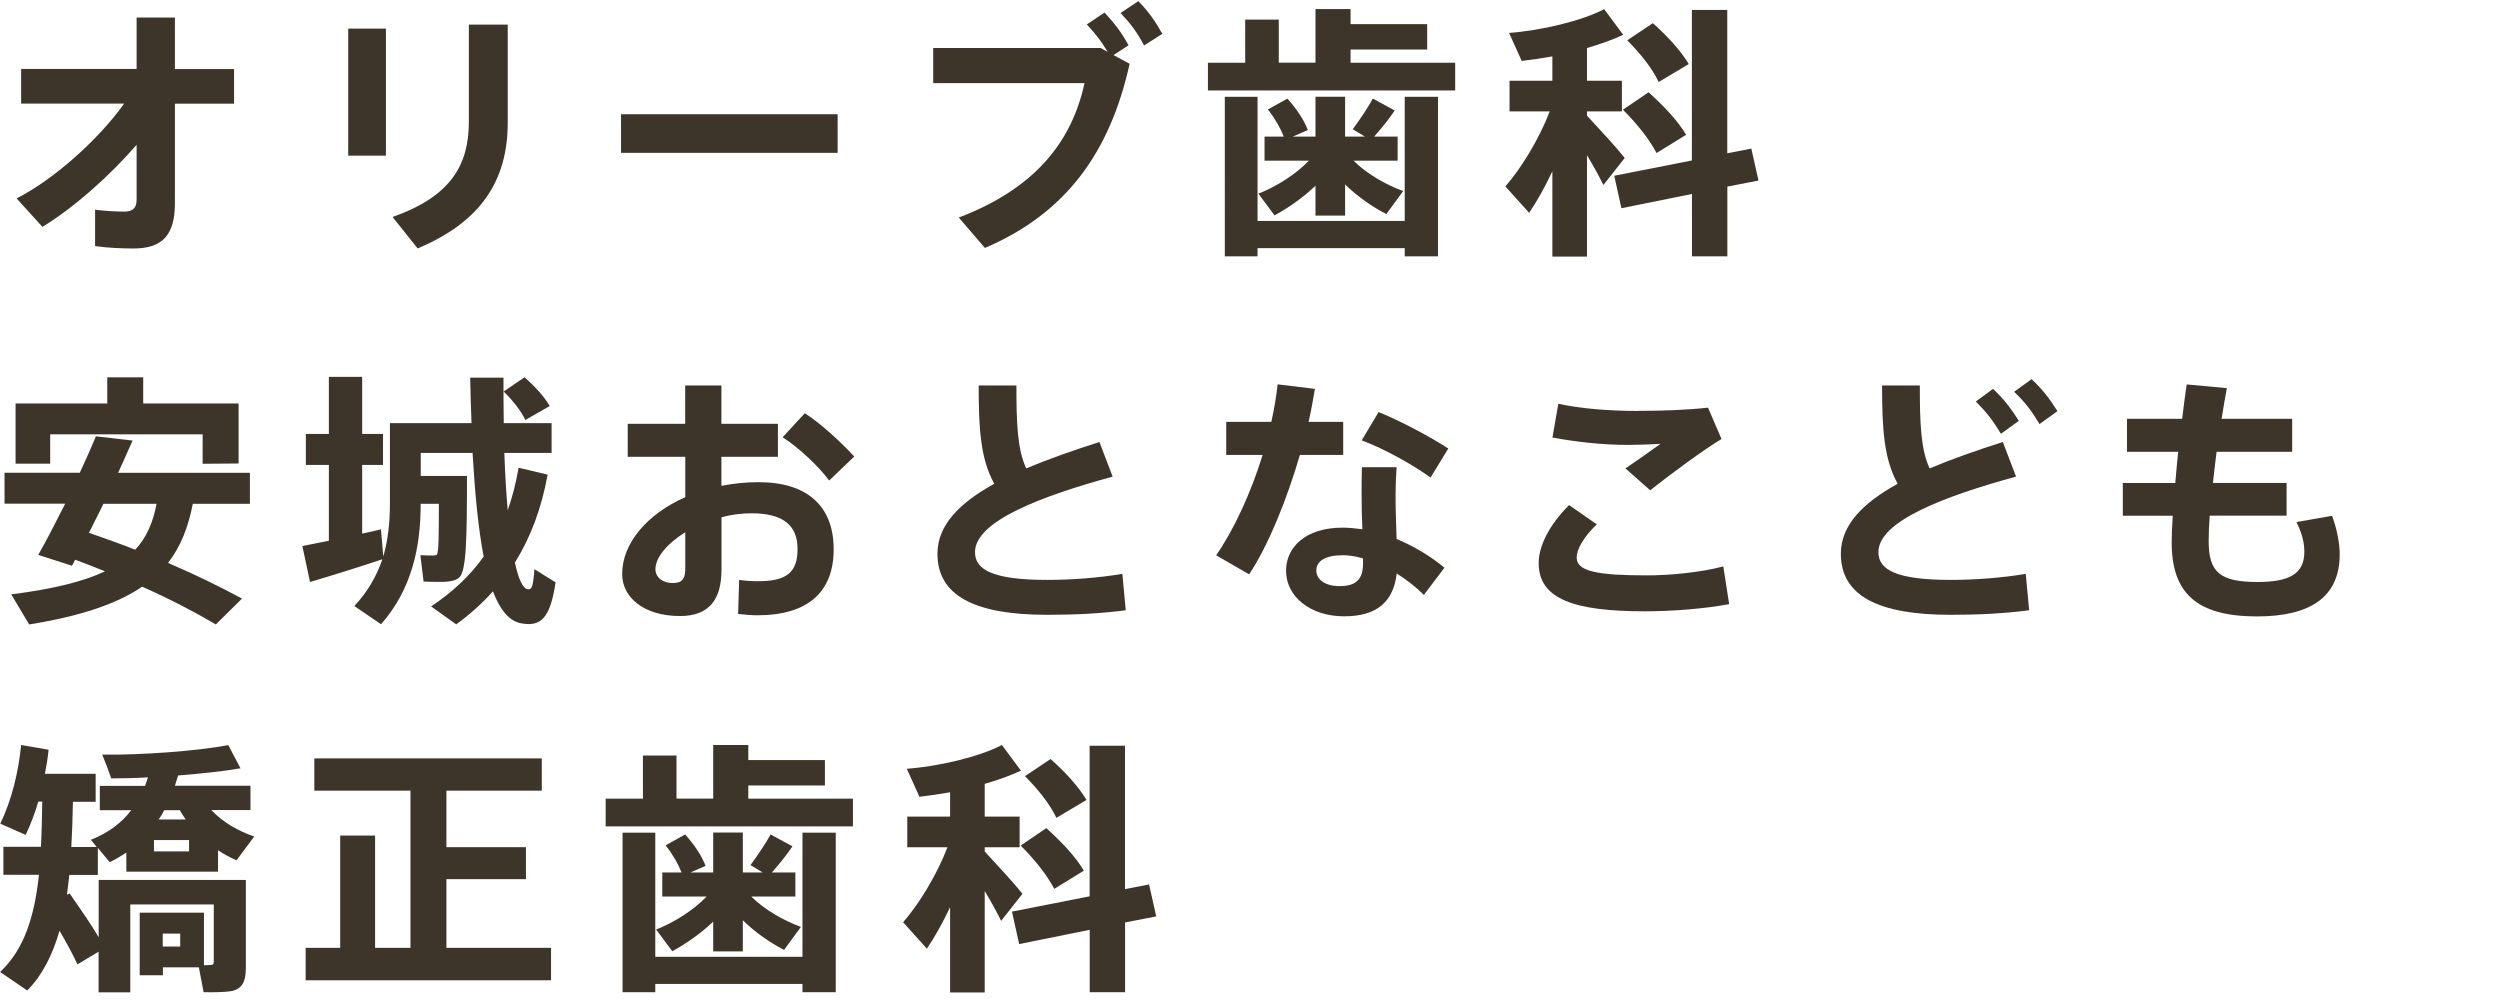 <?xml version="1.0" encoding="UTF-8"?><svg id="_レイヤー_2" xmlns="http://www.w3.org/2000/svg" viewBox="0 0 265 106"><defs><style>.cls-1{fill:none;}.cls-1,.cls-2{stroke-width:0px;}.cls-2{fill:#3e352a;}</style></defs><g id="m_img"><rect class="cls-1" width="265" height="106"/><path class="cls-2" d="M4.48,24.03l-2.72-3c3.98-2.02,8.74-6.3,11.4-10.05H2.24v-3.67h12.24V1.86h4.06v5.46h6.27v3.67h-6.27v10.56c0,3.25-1.23,4.79-4.37,4.79-1.26,0-2.69-.06-4.09-.25v-3.86c1.12.14,2.27.2,3.08.2.9,0,1.32-.36,1.32-1.26v-5.82c-2.86,3.3-6.61,6.64-10,8.71Z"/><path class="cls-2" d="M40.91,3.03v13.47h-4V3.03h4ZM53.82,2.61v10.39c0,6.24-2.94,10.56-9.55,13.33l-2.66-3.33c6.19-2.18,8.09-5.52,8.09-10.11V2.61h4.12Z"/><path class="cls-2" d="M88.79,12.11v4.09h-22.96v-4.09h22.96Z"/><path class="cls-2" d="M116.65,5.08l.76.42c-.64-1.09-1.29-1.93-2.21-2.91l1.88-1.26c1.09,1.18,1.74,2.02,2.55,3.47l-1.6,1.04,1.71.92c-2.07,9.35-6.72,15.85-15.34,19.52l-2.77-3.22c8.01-3.05,11.96-7.95,13.33-14.25h-16.04v-3.72h17.75ZM123.2,3.59l-1.93,1.23c-.73-1.4-1.43-2.32-2.49-3.44l1.88-1.26c1.12,1.15,1.74,2.04,2.55,3.47Z"/><path class="cls-2" d="M131.99,6.65V2.08h3.56v4.56h3.89V.96h3.72v1.6h8.12v2.69h-8.12v1.4h11.09v2.94h-26.21v-2.94h3.95ZM148.9,23.42v-13.16h3.53v16.91h-3.53v-.87h-15.6v.87h-3.47V10.26h3.47v13.16h15.6ZM148.74,20.25l-1.79,2.44c-1.51-.78-3.05-1.85-4.37-3.14v3.3h-3.14v-3.16c-1.32,1.26-2.88,2.35-4.34,3.14l-1.71-2.3c1.85-.73,3.95-2.02,5.35-3.5h-4.7v-2.55h2.04c-.36-.92-.92-1.9-1.68-2.88l2.07-1.15c1.01,1.15,1.74,2.24,2.16,3.33l-1.6.7h2.41v-4.23h3.14v4.23h2.1l-1.29-.78c.84-1.15,1.65-2.35,2.13-3.25l2.32,1.26c-.56.84-1.34,1.82-2.18,2.77h2.49v2.55h-4.68c1.37,1.37,3.42,2.55,5.26,3.22Z"/><path class="cls-2" d="M172.23,16.73l-2.27,2.88c-.42-.87-1.04-1.99-1.74-3.16v10.75h-3.67v-9.04c-.78,1.65-1.62,3.16-2.46,4.4l-2.52-2.8c1.68-1.93,3.56-4.98,4.7-7.95h-4.26v-3.25h4.54v-2.58c-1.12.2-2.24.36-3.25.48l-1.34-2.97c3.42-.25,7.76-1.29,10.08-2.52l2.02,2.72c-1.06.5-2.38.98-3.84,1.4v3.47h3.7v3.25h-3.7v.45c1.46,1.57,3.08,3.33,4,4.48ZM179.34,17.01V1.05h3.75v15.2l2.55-.5.76,3.39-3.3.64v7.39h-3.75v-6.61l-7.48,1.51-.76-3.44,8.23-1.62ZM174.75,9.78c1.76,1.6,3.11,3.05,3.98,4.51l-3.14,1.93c-.78-1.48-1.99-3.02-3.56-4.59l2.72-1.85ZM175.2,2.45c1.68,1.51,2.94,2.91,3.81,4.34l-3.19,1.9c-.7-1.46-1.85-2.91-3.33-4.42l2.72-1.82Z"/><path class="cls-2" d="M17.81,59.67c2.86,1.23,5.46,2.49,7.84,3.78l-2.77,2.74c-2.27-1.34-4.87-2.69-7.81-4-2.63,1.79-6.44,3.11-11.98,4l-1.9-3.19c4.48-.56,7.67-1.37,9.94-2.44-1.01-.42-2.07-.81-3.16-1.23l-.34.64-3.58-1.15c.81-1.4,1.82-3.36,2.86-5.43H.48v-3.28h7.98c.64-1.37,1.23-2.72,1.71-3.86l3.89.45c-.48,1.04-.98,2.21-1.54,3.42h13.97v3.28h-6.05c-.48,2.44-1.26,4.51-2.63,6.27ZM21.48,49.15v-3.11H5.32v3.11H1.65v-6.38h9.72v-2.77h3.81v2.77h10.11v6.36l-3.81.03ZM16.6,53.4h-5.63c-.53,1.06-1.04,2.1-1.54,3.08,1.71.59,3.36,1.18,4.9,1.79,1.26-1.34,1.9-2.97,2.27-4.87Z"/><path class="cls-2" d="M34.86,57.32v-8.04h-2.44v-3.28h2.44v-6.05h3.53v6.05h2.21v3.28h-2.21v7.28c.73-.14,1.4-.31,1.99-.45l.25,2.88c.5-1.76.7-3.61.7-5.57v-8.57h8.65c-.06-1.54-.11-3.14-.14-4.82h3.53c0,1.68,0,3.3.03,4.82h5.07v3.16h-5.01c.08,2.24.2,4.28.36,6.08.48-1.37.87-2.88,1.15-4.51l3.08.73c-.64,3.53-1.79,6.64-3.47,9.32.39,1.79.84,2.77,1.37,2.83.42.06.56-.25.7-2.13l2.24,1.4c-.56,3.84-1.6,4.73-3.64,4.34-1.26-.22-2.24-1.4-3-3.39-1.15,1.29-2.44,2.44-3.89,3.5l-2.66-1.9c2.24-1.51,4.12-3.22,5.57-5.29-.56-2.86-.92-6.55-1.18-10.98h-5.49v2.44h4.9c0,6.75-.06,10.19-.87,10.81-.36.28-.92.39-1.6.42-.48,0-1.54,0-2.13-.03l-.34-2.8c.42.03,1.09.03,1.43.03.14,0,.22-.03.31-.08.2-.22.22-1.9.22-5.4h-1.93v.06c0,4.56-.95,9.02-4.2,12.71l-2.83-1.93c1.46-1.57,2.38-3.22,2.97-4.96-2.3.78-5.66,1.82-7.67,2.41l-.81-3.81c.73-.14,1.71-.34,2.8-.56ZM55.61,39.99c1.18,1.06,2.07,2.04,2.66,3.05l-2.58,1.48c-.5-1.01-1.26-1.99-2.3-3.02l2.21-1.51Z"/><path class="cls-2" d="M72.63,44.92v-4.06h3.84v4.06h5.99v3.5h-5.99v3.08c1.26-.25,2.58-.39,3.92-.39,5.32,0,7.98,2.66,7.98,7.11s-2.63,7-8.09,7c-.56,0-1.34-.06-2.04-.14l.11-3.61c.76.11,1.46.14,2.02.14,3.16,0,4.17-1.06,4.17-3.42,0-2.49-1.51-3.78-4.87-3.78-1.09,0-2.16.14-3.19.42v5.54c0,3.22-1.34,4.93-4.4,4.93-3.81,0-6.13-1.96-6.13-4.45,0-3.3,2.69-6.38,6.69-8.15v-4.28h-6.1v-3.5h6.1ZM69.47,60.32c0,.78.64,1.48,1.88,1.48.98,0,1.29-.48,1.29-1.54v-3.84c-1.9,1.18-3.16,2.66-3.16,3.89ZM90.55,48.39l-2.66,2.55c-1.06-1.46-3.22-3.5-4.93-4.59l2.35-2.55c1.9,1.23,4.03,3.28,5.24,4.59Z"/><path class="cls-2" d="M117.94,50.52c-7.53,2.07-14.59,4.7-14.59,8.01,0,1.88,1.93,2.94,7.67,2.94,2.58,0,5.46-.22,7.95-.64l.36,3.86c-2.8.36-5.46.48-8.34.48-7.7,0-11.62-2.04-11.62-6.47,0-3.02,2.32-5.38,6.02-7.42-1.46-2.66-1.65-5.8-1.65-10.42h4c0,4.06.11,6.8,1.04,8.79,2.32-.98,4.96-1.9,7.76-2.8l1.4,3.67Z"/><path class="cls-2" d="M134.76,44.72c.31-1.37.53-2.72.67-3.98l3.95.48c-.17,1.06-.39,2.27-.67,3.5h3.67v3.5h-4.59c-1.37,4.7-3.36,9.63-5.38,12.66l-3.5-2.02c1.9-2.72,3.7-6.66,4.93-10.64h-3.86v-3.5h4.79ZM148.04,49.51c-.06.87-.11,1.93-.11,2.86,0,1.6.06,3.3.11,4.76,1.93.81,3.7,1.9,5.07,3.05l-2.18,2.88c-.87-.87-1.85-1.62-2.88-2.27-.34,2.97-2.07,4.54-5.57,4.54s-6.16-2.02-6.16-4.84c0-2.44,2.02-4.56,5.99-4.56.7,0,1.4.08,2.1.17-.06-1.18-.08-2.49-.08-3.7,0-.95,0-2.04.03-2.88h3.7ZM142.27,58.86c-1.79,0-2.74.62-2.74,1.62,0,.92.9,1.65,2.46,1.65,1.74,0,2.49-.7,2.49-2.41v-.53c-.76-.22-1.48-.34-2.21-.34ZM151.65,50.63c-1.71-1.26-4.93-3.08-7.31-3.95l1.79-3c2.44.98,5.63,2.72,7.39,3.86l-1.88,3.08Z"/><path class="cls-2" d="M163.1,59.67c0-1.76,1.09-4,3.22-6.13l2.94,2.04c-1.37,1.32-2.13,2.6-2.13,3.53,0,1.46,2.21,1.88,7.48,1.88,2.38,0,5.66-.31,8.06-.95l.62,4c-2.55.48-5.99.76-8.93.76-7.48,0-11.26-1.29-11.26-5.1v-.03ZM173.63,43.55c2.52,0,5.12-.08,7.42-.34l1.43,3.33c-1.65.95-5.68,3.92-7.56,5.43l-2.63-2.32c1.26-.84,2.74-1.9,3.72-2.6-1.06.06-2.46.11-3.44.11-2.83,0-5.63-.34-8.01-.78l.62-3.58c2.32.5,5.26.76,8.43.76h.03Z"/><path class="cls-2" d="M213.7,50.52c-7.53,2.07-14.59,4.7-14.59,8.01,0,1.88,1.93,2.94,7.67,2.94,2.58,0,5.46-.22,7.95-.64l.36,3.86c-2.8.36-5.46.48-8.34.48-7.7,0-11.62-2.04-11.62-6.47,0-3.02,2.32-5.38,6.02-7.42-1.46-2.66-1.65-5.8-1.65-10.42h4c0,4.06.11,6.8,1.04,8.79,2.32-.98,4.96-1.9,7.76-2.8l1.4,3.67ZM211.26,41.22c1.18,1.12,1.82,1.96,2.74,3.39l-1.9,1.37c-.84-1.4-1.54-2.3-2.66-3.42l1.82-1.34ZM215.35,40.19c1.18,1.12,1.85,1.99,2.74,3.39l-1.9,1.37c-.84-1.4-1.54-2.32-2.69-3.42l1.85-1.34Z"/><path class="cls-2" d="M230.58,51.19c.08-1.06.2-2.18.31-3.3h-5.43v-3.5h5.85c.14-1.23.31-2.46.48-3.64l4.26.39c-.2,1.06-.39,2.16-.56,3.25h7.48v3.5h-8.01c-.14,1.15-.28,2.24-.39,3.3h7.81v3.47h-8.15c-.08,1.06-.11,1.99-.11,2.69,0,3.3,1.18,4.34,5.18,4.34,3.33,0,4.96-.84,4.96-3.19,0-.9-.2-1.9-.84-3.16l3.78-.67c.56,1.54.81,3.02.81,4.09,0,4.62-3.25,6.58-8.74,6.58-6.36,0-9.07-2.41-9.07-7.84,0-.73.03-1.68.11-2.83h-5.29v-3.47h5.57Z"/><path class="cls-2" d="M17.25,96.74h4.37v5.57c.31,0,.59,0,.73-.03.22,0,.31-.08.31-.31v-6.1h-8.85v9.32h-3.36v-4.31l-2.24,1.34c-.53-1.15-1.18-2.32-1.9-3.56-.73,2.52-1.79,4.68-3.42,6.33l-2.88-1.96c2.55-2.38,3.64-5.85,4.12-10.3H.36v-2.97h3.98c.08-1.51.11-3.11.14-4.79h-.42c-.36,1.23-.81,2.41-1.34,3.53L.03,87.31c1.23-2.55,1.93-5.49,2.21-8.34l2.91.5c-.08.84-.22,1.71-.39,2.55h5.38v2.97h-2.41c-.03,1.65-.08,3.25-.17,4.79h2.69l-.62-.76c1.96-.78,3.33-1.88,4.28-3.14h-3.33v-2.58h4.79c.11-.31.22-.59.31-.9-1.37.08-2.69.11-3.89.11-.31-.9-.62-1.71-.95-2.52,4.09.06,10.19-.39,13.36-1.01l1.29,2.46c-1.74.31-4.12.56-6.61.76-.11.36-.22.73-.34,1.09h8.01v2.58h-4.14c1.2,1.29,2.88,2.24,4.54,2.8l-1.88,2.52c-.67-.28-1.32-.64-1.96-1.06v2.27h-9.72v-2.02c-.56.36-1.12.7-1.76,1.01l-1.26-1.51v2.86h-3.02c-.08.73-.17,1.43-.25,2.1l.28-.14c1.2,1.74,2.24,3.22,3.08,4.65v-6.08h15.6v9.35c0,1.43-.39,2.21-1.54,2.44-.62.11-1.96.14-2.94.11l-.5-2.63h-3.81v.84h-2.46v-6.64h2.46ZM16.32,90.25h3.72v-1.2h-3.72v1.2ZM19.68,86.86c-.22-.31-.42-.64-.62-.98h-1.65c-.17.34-.36.67-.59.98h2.86ZM19.1,100.33v-1.37h-1.85v1.37h1.85Z"/><path class="cls-2" d="M36.06,100.47v-11.9h3.7v11.9h3.75v-16.66h-10.19v-3.42h24.11v3.42h-10.11v5.99h8.43v3.39h-8.43v7.28h11.09v3.44h-26.01v-3.44h3.67Z"/><path class="cls-2" d="M68.15,84.65v-4.56h3.56v4.56h3.89v-5.68h3.72v1.6h8.12v2.69h-8.12v1.4h11.09v2.94h-26.21v-2.94h3.95ZM85.06,101.42v-13.16h3.53v16.91h-3.53v-.87h-15.6v.87h-3.47v-16.91h3.47v13.16h15.6ZM84.9,98.25l-1.79,2.44c-1.51-.78-3.05-1.85-4.37-3.14v3.3h-3.14v-3.16c-1.32,1.26-2.88,2.35-4.34,3.14l-1.71-2.3c1.85-.73,3.95-2.02,5.35-3.5h-4.7v-2.55h2.04c-.36-.92-.92-1.9-1.68-2.88l2.07-1.15c1.01,1.15,1.74,2.24,2.16,3.33l-1.6.7h2.41v-4.23h3.14v4.23h2.1l-1.29-.78c.84-1.15,1.65-2.35,2.13-3.25l2.32,1.26c-.56.84-1.34,1.82-2.18,2.77h2.49v2.55h-4.68c1.37,1.37,3.42,2.55,5.26,3.22Z"/><path class="cls-2" d="M108.39,94.73l-2.27,2.88c-.42-.87-1.04-1.99-1.74-3.16v10.75h-3.67v-9.04c-.78,1.65-1.62,3.16-2.46,4.4l-2.52-2.8c1.68-1.93,3.56-4.98,4.7-7.95h-4.26v-3.25h4.54v-2.58c-1.12.2-2.24.36-3.25.48l-1.34-2.97c3.42-.25,7.76-1.29,10.08-2.52l2.02,2.72c-1.06.5-2.38.98-3.84,1.4v3.47h3.7v3.25h-3.7v.45c1.46,1.57,3.08,3.33,4,4.48ZM115.5,95.01v-15.96h3.75v15.2l2.55-.5.76,3.39-3.3.64v7.39h-3.75v-6.61l-7.48,1.51-.76-3.44,8.23-1.62ZM110.91,87.78c1.76,1.6,3.11,3.05,3.98,4.51l-3.14,1.93c-.78-1.48-1.99-3.02-3.56-4.59l2.72-1.85ZM111.36,80.45c1.68,1.51,2.94,2.91,3.81,4.34l-3.19,1.9c-.7-1.46-1.85-2.91-3.33-4.42l2.72-1.82Z"/></g></svg>